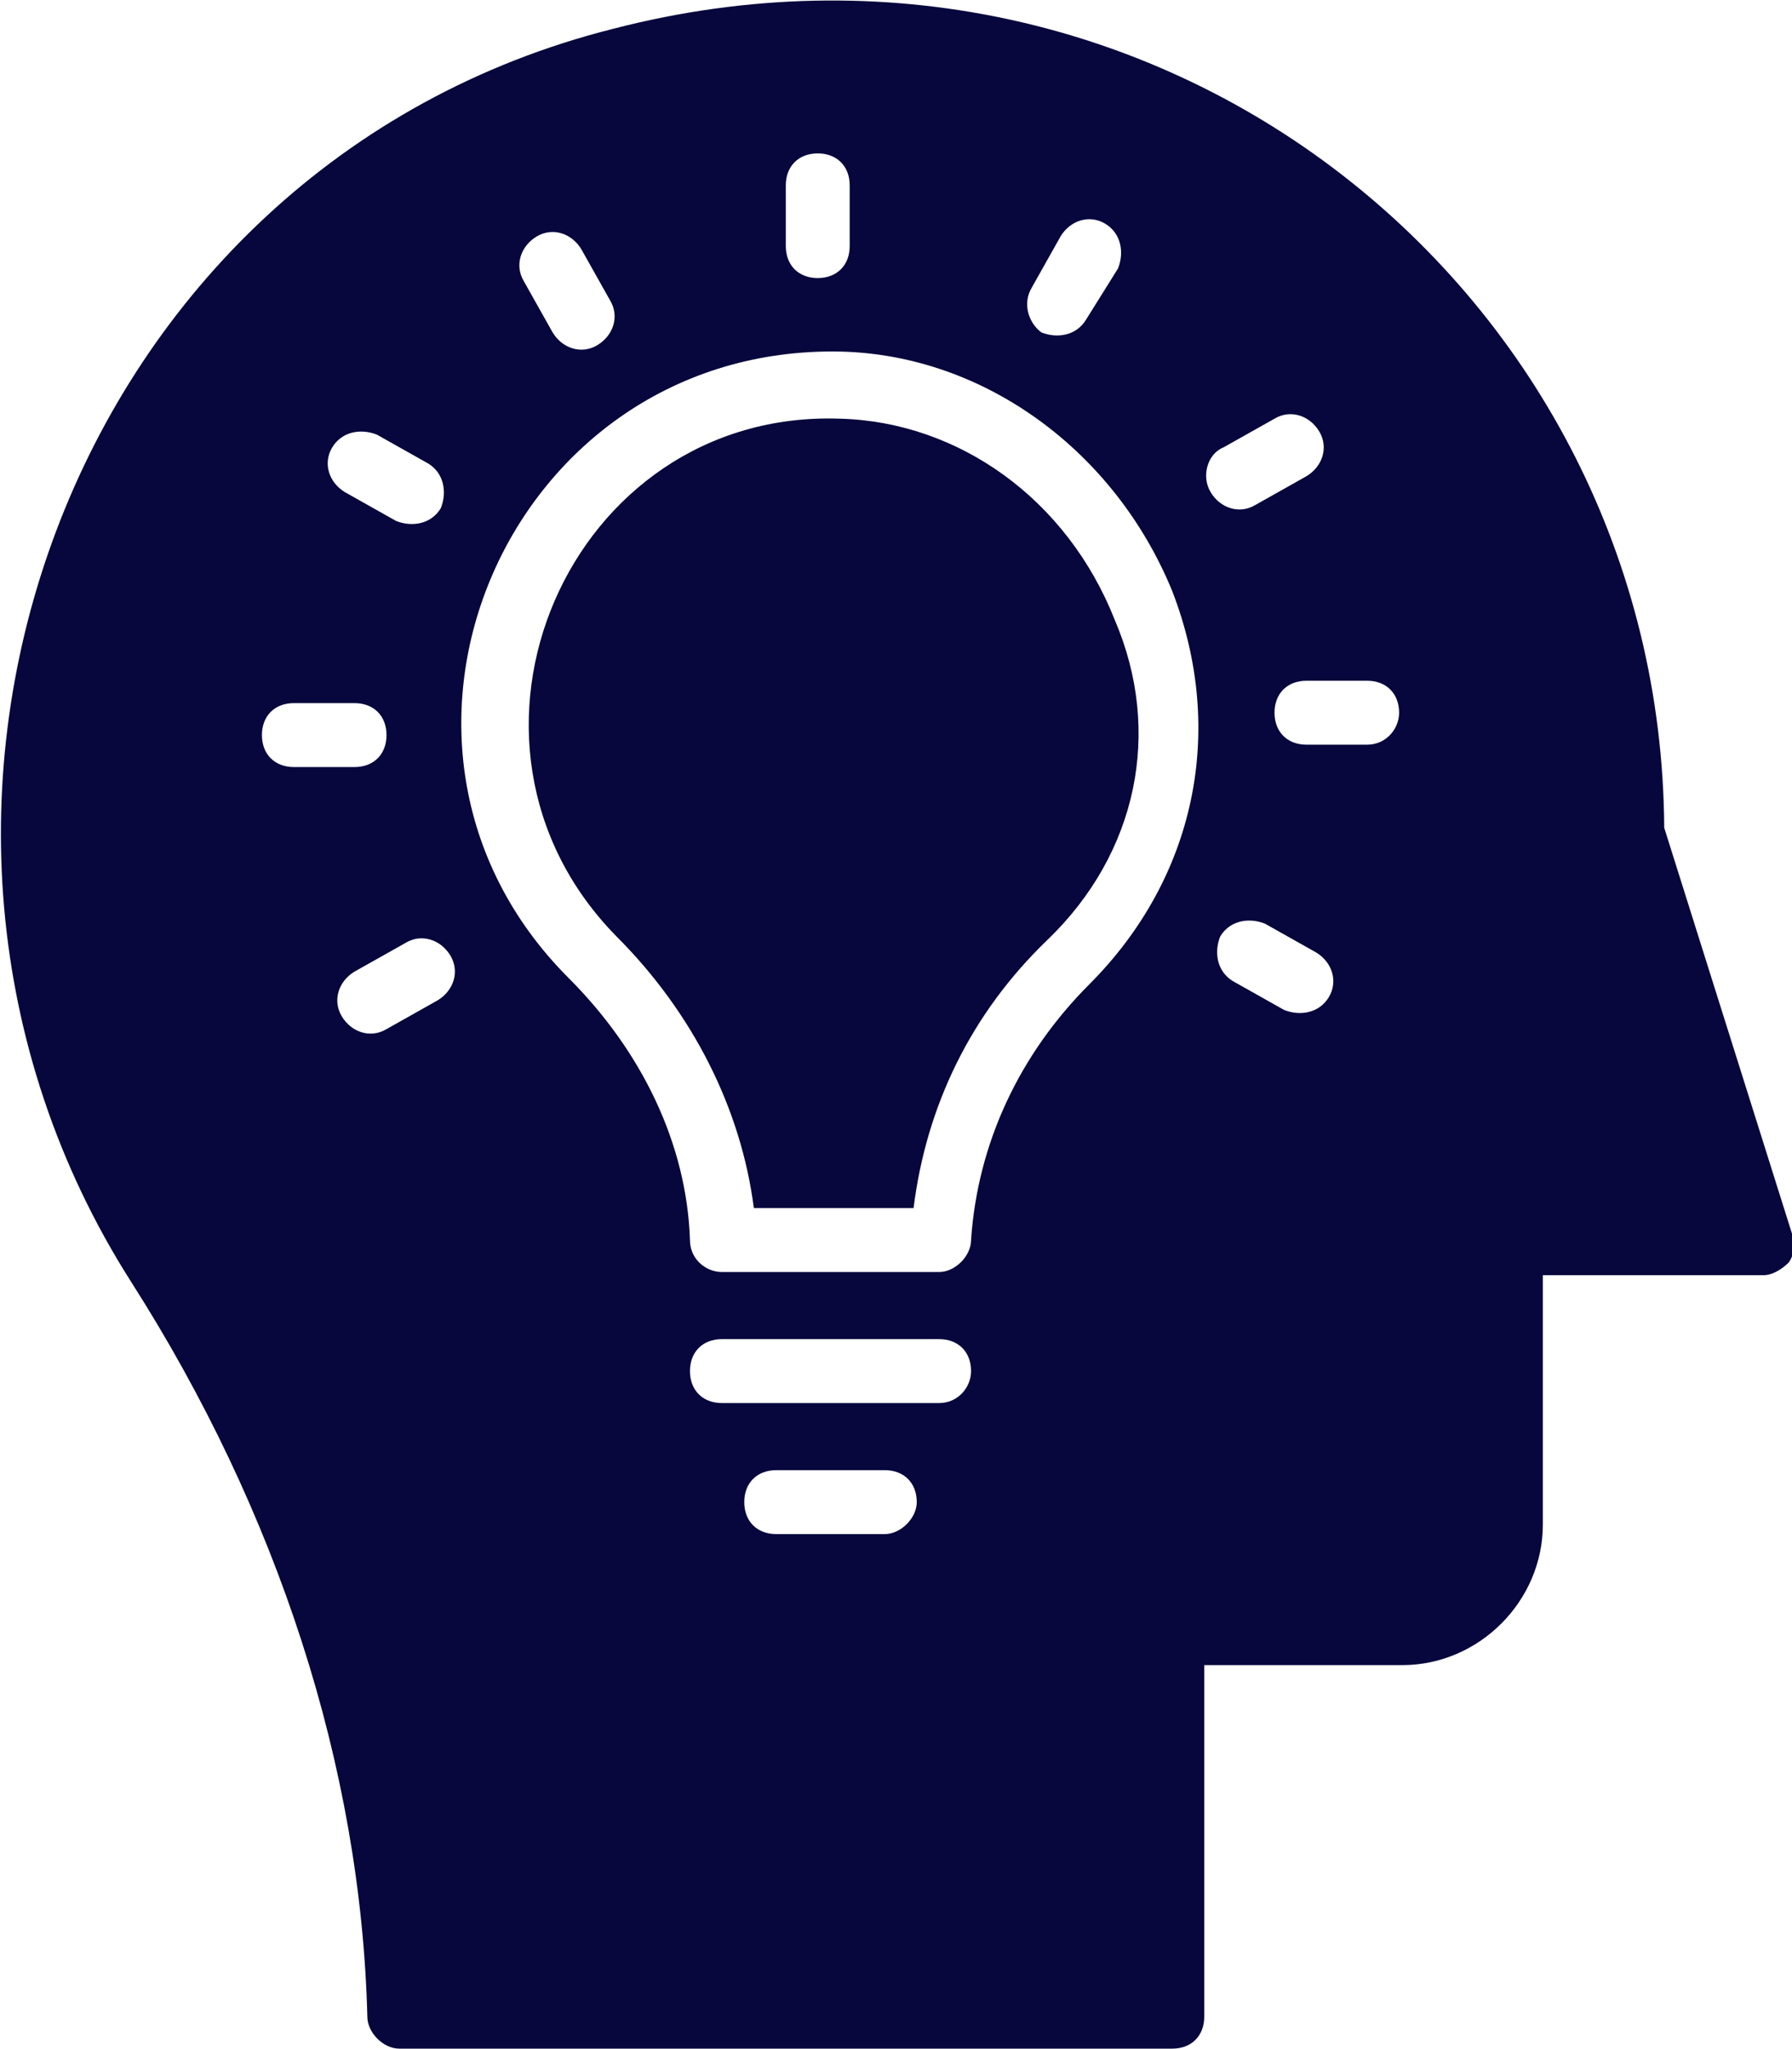 <svg xmlns="http://www.w3.org/2000/svg" xmlns:xlink="http://www.w3.org/1999/xlink" id="Layer_1" x="0px" y="0px" viewBox="0 0 56.1 64.1" style="enable-background:new 0 0 56.1 64.1;" xml:space="preserve"><style type="text/css">	.st0{fill:#07073D;}</style><g>	<path class="st0" d="M56.1,38.6l-4-12.7C52,9.1,36.2-3.5,19.2,0.9C2.1,5.2-5.2,25.5,4.1,40.1c4.6,7.2,7.2,15.2,7.4,23  c0,0.5,0.5,1,1,1h24.2c0.6,0,1-0.4,1-1v-11h6.2c2.4,0,4.4-2,4.4-4.4v-7.8h6.9c0.3,0,0.6-0.2,0.8-0.4C56.2,39.2,56.2,38.9,56.1,38.6  z M32.3,9l0.9-1.6c0.3-0.5,0.9-0.7,1.4-0.4s0.6,0.9,0.4,1.4L34,10c-0.3,0.5-0.9,0.6-1.4,0.4C32.2,10.1,32,9.5,32.3,9z M24.6,5.8  c0-0.6,0.4-1,1-1s1,0.4,1,1v1.9c0,0.6-0.4,1-1,1s-1-0.4-1-1V5.8z M16.8,7.4c0.5-0.3,1.1-0.1,1.4,0.4l0.9,1.6  c0.3,0.5,0.1,1.1-0.4,1.4c-0.5,0.3-1.1,0.1-1.4-0.4l-0.9-1.6C16.1,8.3,16.3,7.7,16.8,7.4z M10.4,14c0.3-0.5,0.9-0.6,1.4-0.4  l1.6,0.9c0.5,0.3,0.6,0.9,0.4,1.4c-0.3,0.5-0.9,0.6-1.4,0.4l-1.6-0.9C10.3,15.1,10.1,14.5,10.4,14z M8.2,23c0-0.6,0.4-1,1-1h1.9  c0.6,0,1,0.4,1,1s-0.4,1-1,1H9.2C8.6,24,8.2,23.6,8.2,23z M13.7,31.3l-1.6,0.9c-0.5,0.3-1.1,0.1-1.4-0.4c-0.3-0.5-0.1-1.1,0.4-1.4  l1.6-0.9c0.5-0.3,1.1-0.1,1.4,0.4S14.2,31,13.7,31.3z M27.7,48h-3.4c-0.6,0-1-0.4-1-1s0.4-1,1-1h3.4c0.6,0,1,0.4,1,1  C28.7,47.5,28.2,48,27.7,48z M29.4,43.9h-6.8c-0.6,0-1-0.4-1-1s0.4-1,1-1h6.8c0.6,0,1,0.4,1,1C30.4,43.4,30,43.9,29.4,43.9z   M34.1,30.8L34.1,30.8c-2.2,2.2-3.5,5-3.7,8c0,0.5-0.5,1-1,1h-6.8c-0.5,0-1-0.4-1-1c-0.1-3-1.5-5.9-3.8-8.2  c-7.3-7.3-1.9-19.8,8.5-19.6c4.5,0.1,8.6,3.1,10.4,7.5C38.4,22.9,37.4,27.5,34.1,30.8z M38.3,14l1.6-0.9c0.5-0.3,1.1-0.1,1.4,0.4  c0.3,0.5,0.1,1.1-0.4,1.4l-1.6,0.9c-0.5,0.3-1.1,0.1-1.4-0.4C37.6,14.9,37.8,14.2,38.3,14z M41.6,31.2c-0.3,0.5-0.9,0.6-1.4,0.4  l-1.6-0.9c-0.5-0.3-0.6-0.9-0.4-1.4c0.3-0.5,0.9-0.6,1.4-0.4l1.6,0.9C41.7,30.1,41.9,30.7,41.6,31.2z M42.8,23.3h-1.9  c-0.6,0-1-0.4-1-1s0.4-1,1-1h1.9c0.6,0,1,0.4,1,1C43.8,22.8,43.4,23.3,42.8,23.3z"></path>	<path class="st0" d="M26.3,13.1c-8.5-0.3-13,10.1-7,16.2c2.4,2.4,3.9,5.4,4.3,8.5h5c0.4-3.2,1.8-6.1,4.2-8.4  c2.8-2.7,3.6-6.5,2.1-10C33.4,15.6,30,13.2,26.3,13.1z"></path></g></svg>